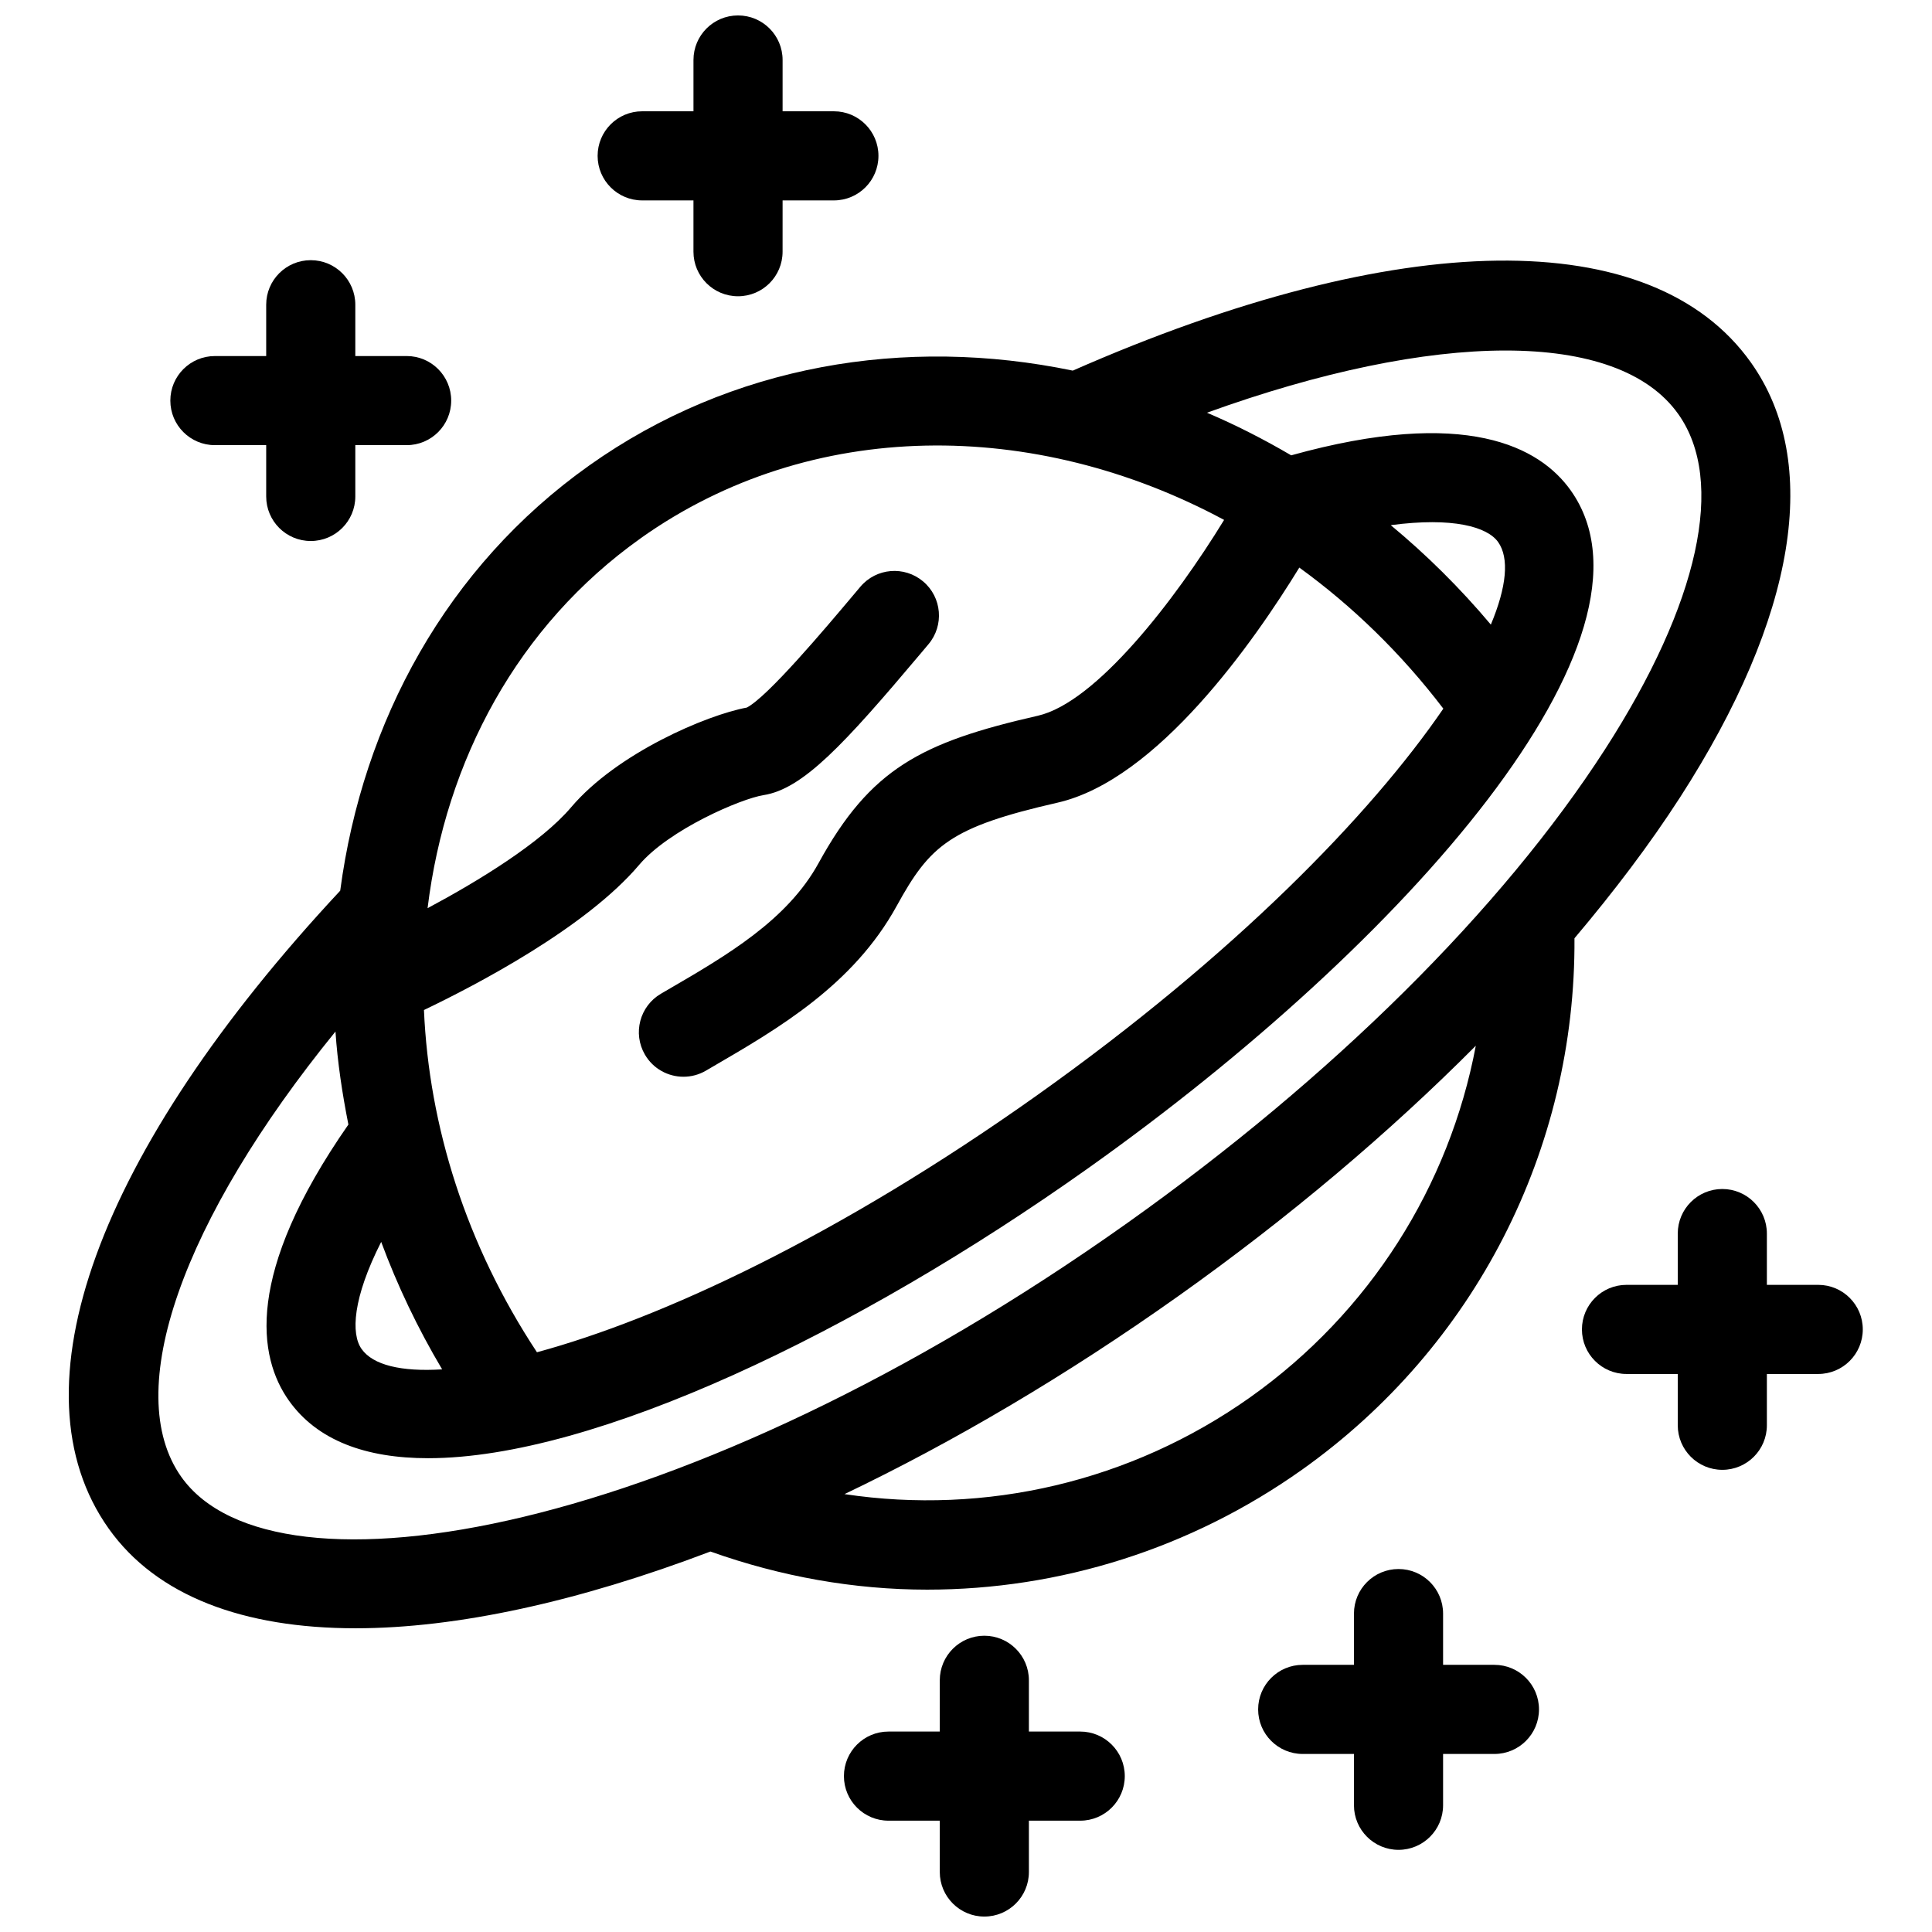 <?xml version="1.0" encoding="UTF-8"?>
<!-- Uploaded to: SVG Find, www.svgrepo.com, Generator: SVG Find Mixer Tools -->
<svg width="800px" height="800px" version="1.1" viewBox="144 144 512 512" xmlns="http://www.w3.org/2000/svg">
 <defs>
  <clipPath id="b">
   <path d="m302 148.09h75v74.906h-75z"/>
  </clipPath>
  <clipPath id="a">
   <path d="m367 577h76v74.902h-76z"/>
  </clipPath>
 </defs>
 <path d="m589.18 355.39c30.922-47.941 37.598-88.898 18.836-115.32-26.145-36.801-93.18-35.906-179.72 2.148-44.367-9.211-90.48-1.605-128.2 25.176-37.684 26.766-59.992 67.77-65.938 112.65-64.508 69.188-87.496 132.24-61.359 169.04 12.699 17.887 35.73 26.426 65.441 26.426 26.789 0 59.047-7.039 94.031-20.34 18.719 6.668 38.117 10.102 57.449 10.102 35.055 0 69.777-10.801 99.336-31.789 45.84-32.559 72.547-84.93 72.195-140.83 10.523-12.453 19.969-24.93 27.922-37.258zm-275.41-68.738c45.137-32.055 104.54-31.812 154.63-4.871-13.066 21.348-33.938 48.383-49.367 51.898-30.93 7.055-44.352 14.012-58.102 39.047-8.328 15.168-24.387 24.504-39.926 33.543l-1.836 1.07c-5.629 3.281-7.543 10.508-4.258 16.145 2.188 3.769 6.148 5.863 10.211 5.863 2.016 0 4.062-0.512 5.934-1.605l1.82-1.062c17.469-10.156 37.266-21.672 48.75-42.586 8.848-16.105 14.191-20.898 42.652-27.387 26.512-6.055 52.137-42.855 64.055-62.293 14.059 10.195 26.961 22.695 38.164 37.383-19.254 28.117-55.363 65.312-107.82 102.57-52.469 37.25-99.496 59.078-132.38 67.992-18.766-28.426-28.613-59.938-29.945-90.695 13.926-6.668 42.895-21.797 57.023-38.461 7.965-9.391 27.039-17.555 32.953-18.484 10.438-1.637 21.223-13.273 41.684-37.566l2.039-2.426c4.203-4.984 3.574-12.438-1.41-16.641-5-4.211-12.438-3.574-16.641 1.41l-2.055 2.441c-7.344 8.715-22.477 26.695-28.031 29.574-10.66 1.969-34.402 12.082-46.555 26.418-7.926 9.352-24.379 19.445-38.047 26.75 4.793-39.18 23.891-74.887 56.465-98.023zm225.32 22.875c-8.188-9.738-17.082-18.531-26.527-26.355 16.477-2.188 25.594 0.449 28.449 4.465 3.004 4.234 2.281 11.855-1.922 21.891zm-294.07 163.59c4.266 11.516 9.645 22.82 16.152 33.777-10.879 0.676-18.332-1.148-21.34-5.391-2.867-4.023-2.356-13.516 5.188-28.387zm-52.957 62.301c-16.051-22.609 0.332-68.227 40.84-118.05 0.551 8.203 1.801 16.43 3.426 24.648-27.559 39.574-23.961 61.605-15.762 73.164 7.519 10.578 20.402 15.266 36.902 15.258 43.957 0 113.5-33.25 174.87-76.824 84.402-59.93 155.45-140.88 127.92-179.65-8.195-11.531-27.766-22.176-74.082-9.297-7.266-4.266-14.711-8.055-22.316-11.297 60.379-21.82 108.86-22.246 124.9 0.363 12.617 17.758 5.535 50.145-19.422 88.859-27.332 42.375-72.312 86.977-126.67 125.57-116.88 83-225.89 102.05-250.61 67.25zm283.33-21.176c-31.66 22.465-70.195 31.34-107.59 25.711 28.789-13.777 58.734-31.363 88.543-52.531 29.207-20.734 55.812-43.227 78.758-66.289-7.012 37.168-28.062 70.625-59.715 93.109z"/>
 <g clip-path="url(#b)">
  <path d="m314.18 197.11h13.594v13.594c0 6.527 5.281 11.809 11.809 11.809s11.809-5.281 11.809-11.809l0.004-13.594h13.594c6.527 0 11.809-5.281 11.809-11.809 0-6.527-5.281-11.809-11.809-11.809h-13.594v-13.594c0-6.527-5.281-11.809-11.809-11.809-6.527 0-11.809 5.281-11.809 11.809v13.594h-13.594c-6.527 0-11.809 5.281-11.809 11.809 0 6.527 5.289 11.809 11.805 11.809z"/>
 </g>
 <path d="m625.85 484.5h-13.609v-13.594c0-6.519-5.289-11.809-11.809-11.809-6.519 0-11.809 5.289-11.809 11.809v13.594h-13.586c-6.519 0-11.809 5.289-11.809 11.809s5.289 11.809 11.809 11.809h13.586v13.594c0 6.519 5.289 11.809 11.809 11.809 6.519 0 11.809-5.289 11.809-11.809v-13.594h13.609c6.519 0 11.809-5.289 11.809-11.809s-5.285-11.809-11.809-11.809z"/>
 <path d="m540.04 585.2h-13.609v-13.586c0-6.519-5.289-11.809-11.809-11.809s-11.809 5.289-11.809 11.809v13.586h-13.586c-6.519 0-11.809 5.289-11.809 11.809s5.289 11.809 11.809 11.809h13.586v13.602c0 6.519 5.289 11.809 11.809 11.809s11.809-5.289 11.809-11.809v-13.602h13.609c6.519 0 11.809-5.289 11.809-11.809s-5.293-11.809-11.809-11.809z"/>
 <g clip-path="url(#a)">
  <path d="m430.27 602.88h-13.602v-13.586c0-6.519-5.289-11.809-11.809-11.809s-11.809 5.289-11.809 11.809v13.586h-13.594c-6.527 0-11.809 5.289-11.809 11.809 0 6.519 5.281 11.809 11.809 11.809h13.594v13.602c0 6.519 5.281 11.809 11.809 11.809 6.527 0 11.809-5.289 11.809-11.809v-13.602h13.602c6.519 0 11.809-5.289 11.809-11.809 0-6.516-5.289-11.809-11.809-11.809z"/>
 </g>
 <path d="m200.95 261.97h13.594v13.594c0 6.527 5.281 11.809 11.809 11.809 6.527 0 11.809-5.281 11.809-11.809v-13.594h13.602c6.527 0 11.809-5.281 11.809-11.809s-5.281-11.809-11.809-11.809h-13.602v-13.594c0-6.527-5.281-11.809-11.809-11.809-6.527 0-11.809 5.281-11.809 11.809v13.594l-13.594 0.004c-6.527 0-11.809 5.281-11.809 11.809 0 6.523 5.285 11.805 11.809 11.805z"/>
</svg>